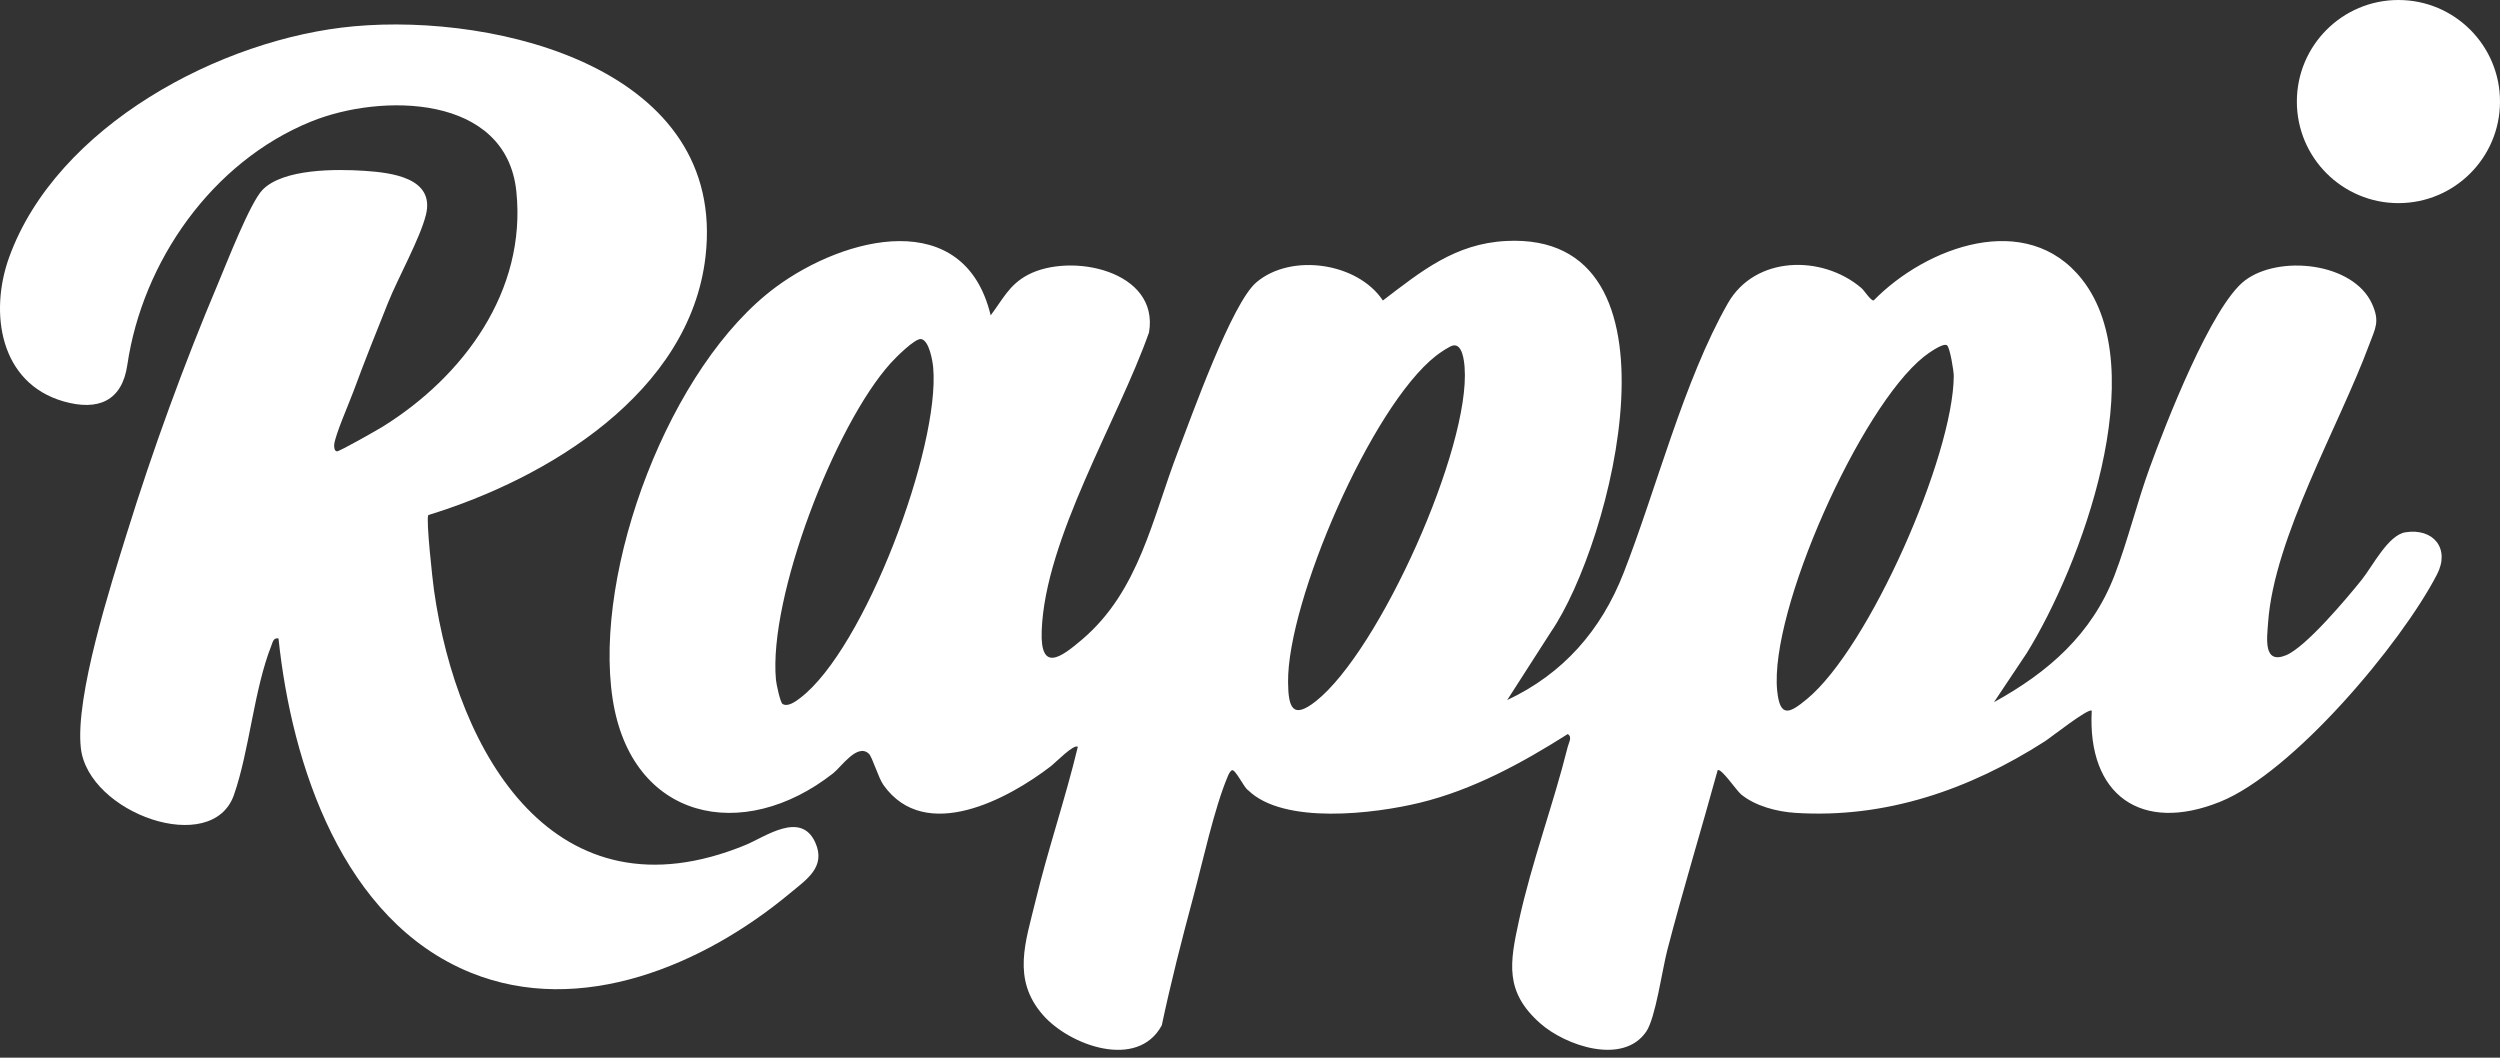 <svg width="156" height="66" viewBox="0 0 156 66" fill="none" xmlns="http://www.w3.org/2000/svg">
<rect x="0" y="0" width="156" height="66" fill="#333333" stroke="none"/>
<path d="M149.662 12.675C153.162 12.675 156 9.838 156 6.338C156 2.837 153.162 0 149.662 0C146.162 0 143.324 2.837 143.324 6.338C143.324 9.838 146.162 12.675 149.662 12.675Z" fill="white"/>
<path d="M61.817 19.677C62.577 18.682 62.962 17.777 64.134 17.154C66.804 15.735 72.35 16.877 71.7 20.739C69.782 26.189 65.206 33.599 65.001 39.375C64.91 41.98 66.197 41.033 67.522 39.906C71.098 36.868 71.904 32.327 73.522 28.133C74.379 25.91 76.856 18.93 78.396 17.619C80.567 15.773 84.719 16.383 86.292 18.752C88.695 16.918 90.795 15.2 93.984 15.037C105.6 14.443 100.584 33.899 96.771 39.443L94.049 43.684C97.541 42.043 99.908 39.34 101.31 35.758C103.359 30.521 105.066 23.754 107.82 18.923C109.514 15.952 113.685 15.888 116.13 17.955C116.366 18.155 116.734 18.787 116.921 18.744C120.194 15.402 126.472 13.063 129.917 17.432C134.378 23.092 129.855 35.289 126.468 40.755L124.424 43.816C127.808 41.951 130.536 39.58 131.95 35.891C132.775 33.739 133.343 31.381 134.139 29.192C135.117 26.506 137.99 19.084 140.087 17.499C142.213 15.89 146.845 16.369 148.017 18.963C148.52 20.077 148.219 20.482 147.83 21.528C145.96 26.571 141.905 33.543 141.53 38.838C141.458 39.852 141.218 41.475 142.651 40.886C143.892 40.376 146.452 37.323 147.366 36.185C148.049 35.335 149.018 33.387 150.099 33.215C151.846 32.938 152.905 34.233 152.068 35.848C149.821 40.188 143.078 48.202 138.531 50.033C133.604 52.018 130.245 49.608 130.524 44.349C130.333 44.152 127.975 46.018 127.596 46.261C122.909 49.264 117.669 51.09 112.015 50.722C110.883 50.647 109.544 50.304 108.652 49.576C108.352 49.332 107.4 47.903 107.182 48.062C106.153 51.813 105.011 55.539 104.034 59.308C103.72 60.524 103.306 63.519 102.728 64.368C101.283 66.489 97.689 65.258 96.101 63.849C93.887 61.885 94.208 60.093 94.776 57.477C95.576 53.796 96.918 50.243 97.827 46.6C97.896 46.325 98.124 45.982 97.827 45.806C94.969 47.617 91.909 49.288 88.588 50.094C85.779 50.776 80.104 51.483 77.881 49.308C77.634 49.172 77.084 47.971 76.873 48.063C76.751 48.118 76.661 48.334 76.606 48.462C75.768 50.444 75.043 53.808 74.455 55.993C73.743 58.642 73.064 61.295 72.495 63.981C70.993 66.773 66.74 65.25 65.065 63.319C63.131 61.089 64 58.772 64.613 56.232C65.393 52.998 66.479 49.84 67.255 46.606C67.034 46.384 65.844 47.603 65.594 47.796C62.93 49.853 57.738 52.66 55.128 48.984C54.809 48.537 54.431 47.236 54.223 47.038C53.501 46.35 52.512 47.842 51.99 48.252C46.361 52.674 39.379 51.191 38.227 43.6C37.007 35.557 41.798 22.787 48.432 17.899C52.715 14.744 60.176 12.85 61.818 19.678L61.817 19.677ZM48.836 43.929C49.173 44.135 49.675 43.751 49.94 43.55C53.963 40.475 58.672 27.89 58.231 22.93C58.193 22.502 57.977 21.25 57.485 21.158C57.101 21.087 55.866 22.339 55.577 22.66C52.098 26.517 47.94 37.278 48.42 42.425C48.444 42.681 48.684 43.837 48.835 43.93L48.836 43.929ZM90.697 21.553C90.46 21.587 89.828 22.028 89.607 22.201C85.576 25.346 80.331 37.508 80.375 42.56C80.388 44.165 80.664 44.901 82.111 43.754C86.085 40.604 91.764 27.922 91.392 22.929C91.359 22.489 91.25 21.478 90.697 21.553ZM121.493 21.546C121.246 21.37 120.275 22.079 120.044 22.263C116.084 25.425 110.404 38.113 110.895 43.088C111.067 44.84 111.688 44.499 112.752 43.621C116.638 40.417 121.887 28.448 121.915 23.457C121.916 23.145 121.675 21.674 121.493 21.546Z" fill="white"/>
<path d="M17.379 39.839C17.063 39.785 17.026 40.046 16.941 40.263C15.84 43.045 15.578 46.778 14.601 49.595C13.248 53.496 5.499 50.757 5.044 46.672C4.685 43.441 6.905 36.529 7.928 33.239C9.538 28.055 11.492 22.69 13.605 17.693C14.137 16.436 15.595 12.662 16.381 11.848C17.668 10.517 20.997 10.543 22.751 10.661C24.404 10.772 27.165 11.084 26.574 13.421C26.197 14.909 24.847 17.315 24.215 18.887C23.478 20.72 22.739 22.567 22.056 24.421C21.78 25.17 20.927 27.107 20.855 27.734C20.837 27.896 20.867 28.156 21.026 28.164C21.186 28.172 23.524 26.844 23.868 26.631C28.919 23.497 32.869 18.164 32.219 11.935C31.586 5.868 23.782 5.807 19.411 7.585C13.219 10.102 8.887 16.331 7.944 22.779C7.615 25.029 6.12 25.657 3.981 25.051C-0.016 23.914 -0.678 19.516 0.568 16.063C3.527 7.863 13.793 2.39 22.09 1.64C31.13 0.82 45.369 4.336 44.024 16.013C43.045 24.511 34.175 29.859 26.726 32.139C26.571 32.373 26.994 36.217 27.082 36.835C28.525 47.038 34.628 57.612 46.518 52.728C47.745 52.224 49.972 50.573 50.873 52.572C51.565 54.108 50.307 54.894 49.277 55.753C43.921 60.209 36.235 63.491 29.359 60.688C21.387 57.44 18.203 47.733 17.379 39.839Z" fill="white"/>
</svg>
